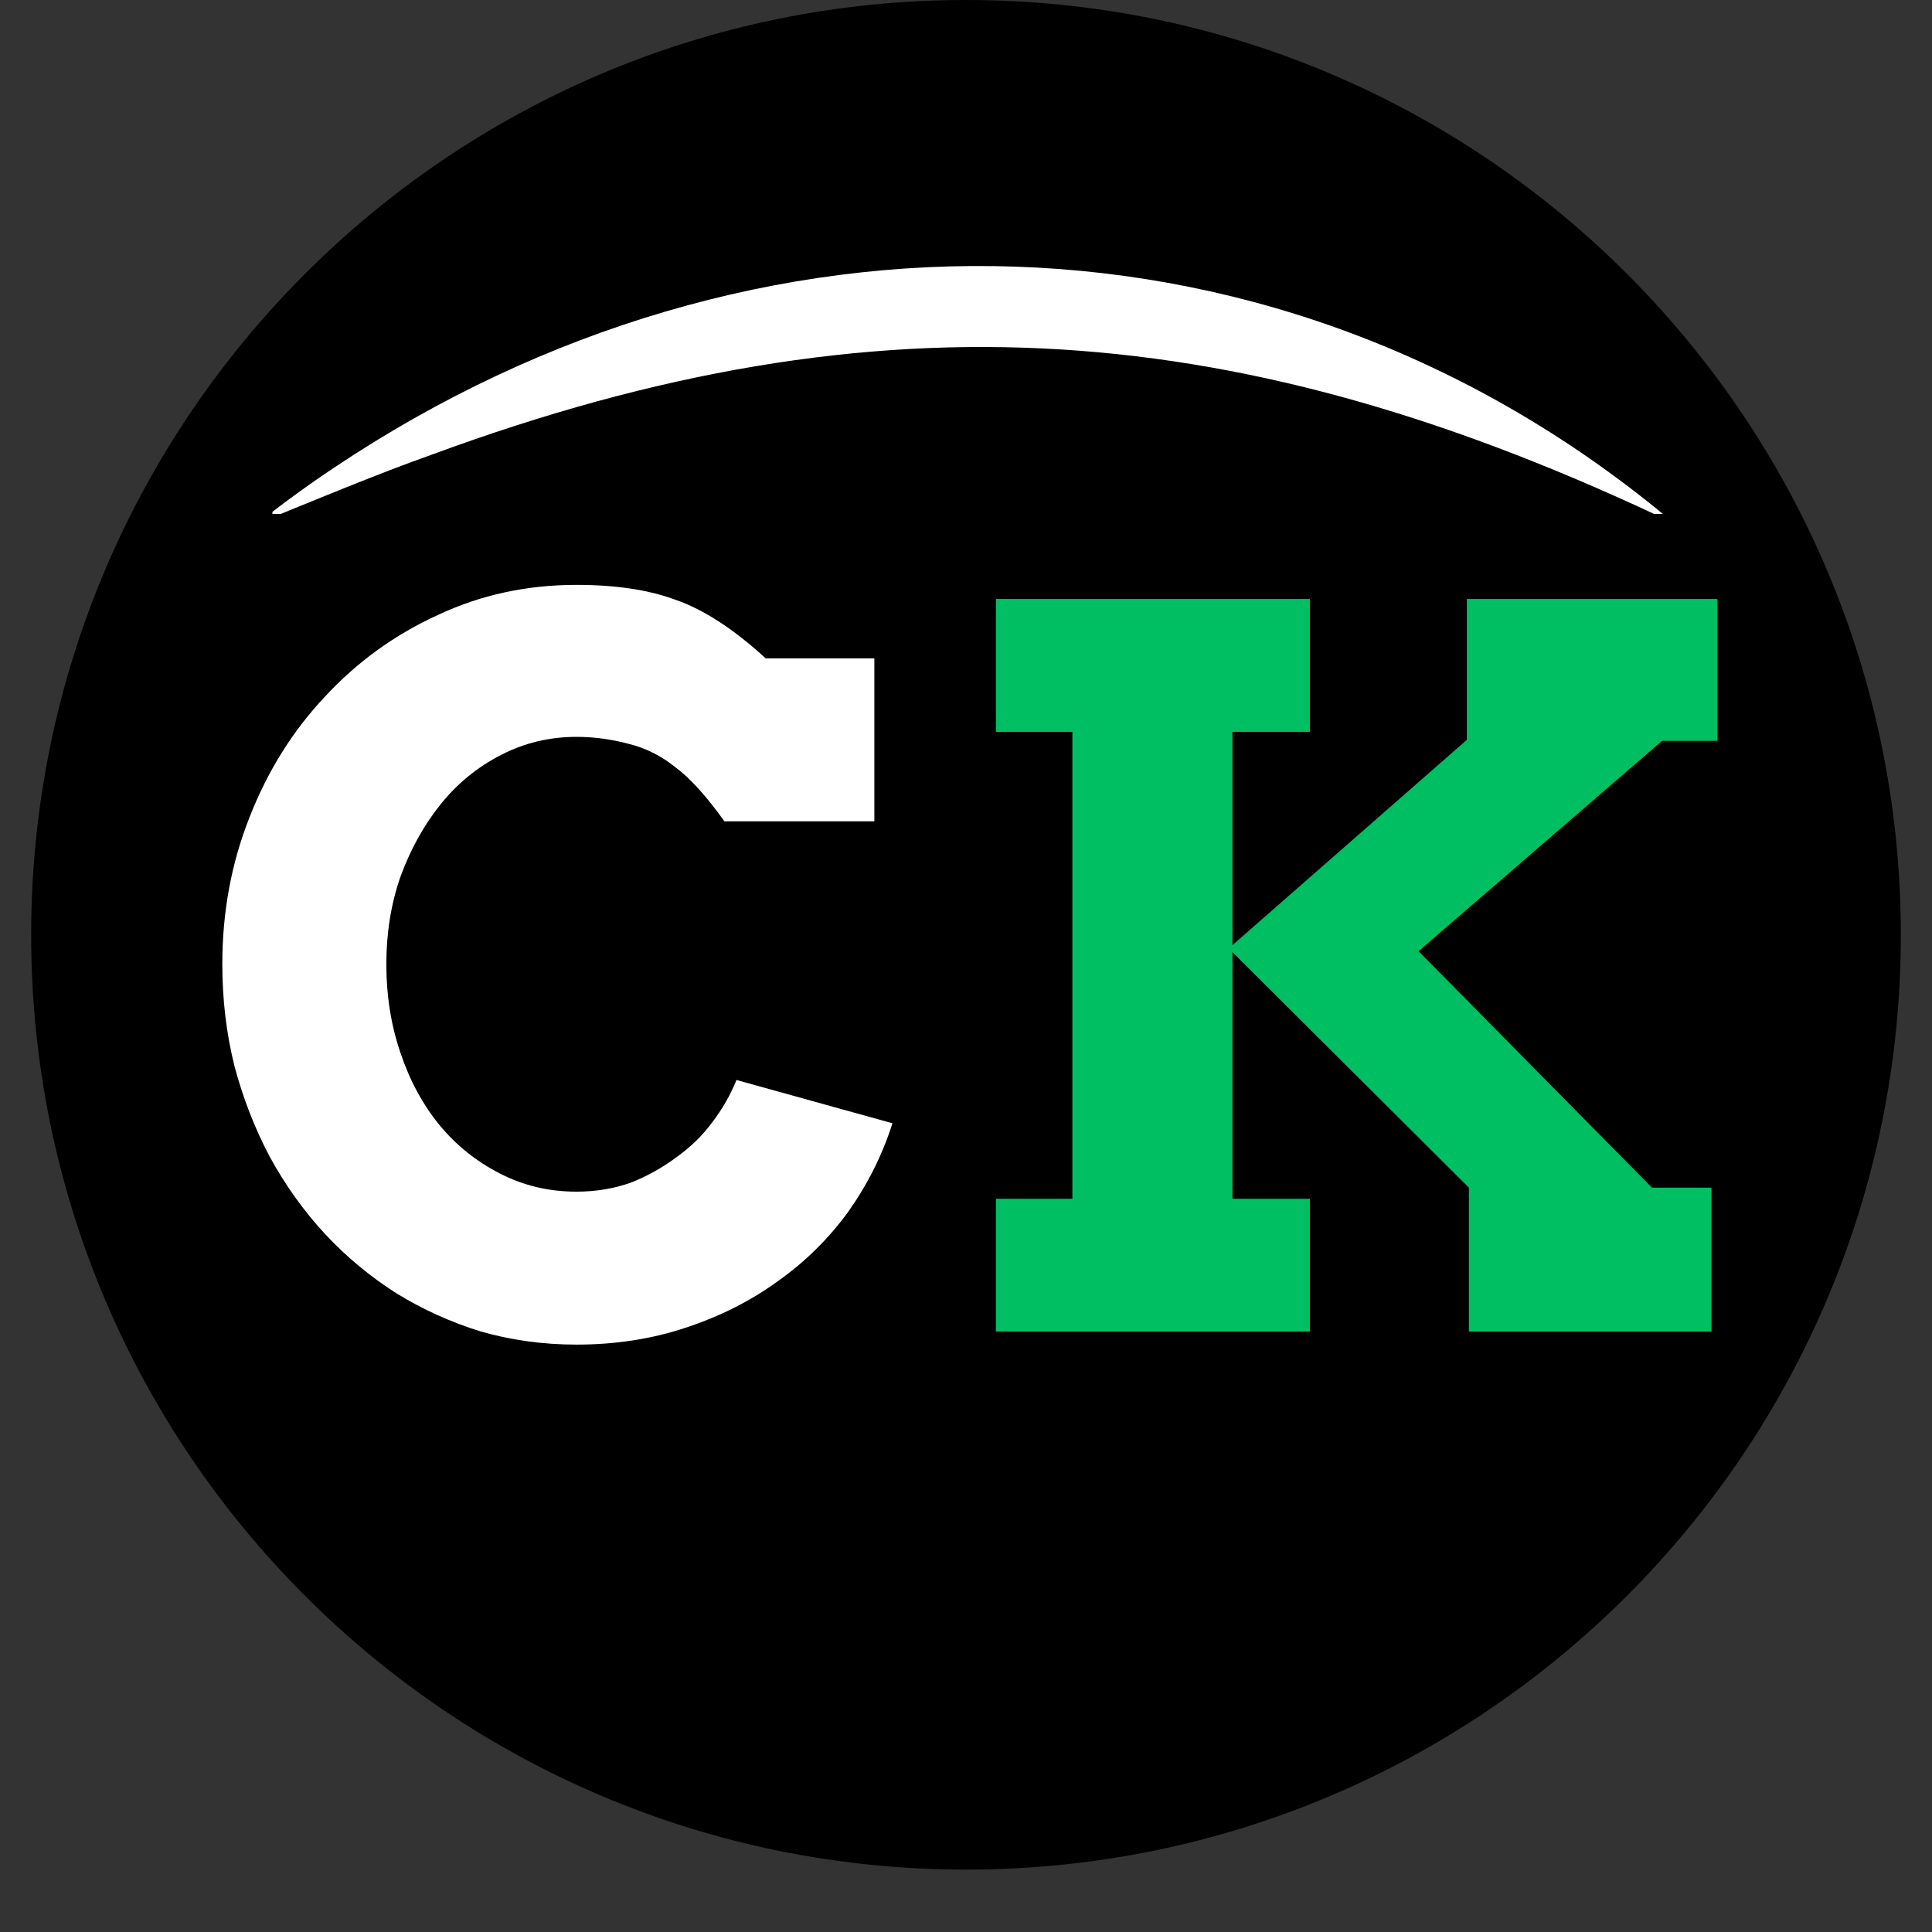 <svg version="1.0" preserveAspectRatio="xMidYMid meet" height="40" viewBox="0 0 30 30" zoomAndPan="magnify" width="40" xmlns:xlink="http://www.w3.org/1999/xlink" xmlns="http://www.w3.org/2000/svg"><rect x="0" y="0" width="30" height="30" fill="#333333" stroke="none"/><defs><g></g><clipPath id="7244b8965c"><path clip-rule="nonzero" d="M 0.484 0 L 29.516 0 L 29.516 29.031 L 0.484 29.031 Z M 0.484 0"></path></clipPath><clipPath id="d51e3d1408"><path clip-rule="nonzero" d="M 15 0 C 6.984 0 0.484 6.5 0.484 14.516 C 0.484 22.531 6.984 29.031 15 29.031 C 23.016 29.031 29.516 22.531 29.516 14.516 C 29.516 6.5 23.016 0 15 0 Z M 15 0"></path></clipPath><clipPath id="abe600f825"><path clip-rule="nonzero" d="M 4.23 4 L 26 4 L 26 7.98 L 4.23 7.98 Z M 4.23 4"></path></clipPath></defs><g clip-path="url(#7244b8965c)"><g clip-path="url(#d51e3d1408)"><path fill-rule="nonzero" fill-opacity="1" d="M 0.484 0 L 29.516 0 L 29.516 29.031 L 0.484 29.031 Z M 0.484 0" fill="#000000"></path></g></g><g clip-path="url(#abe600f825)"><path fill-rule="nonzero" fill-opacity="1" d="M 26 8.129 C 19.305 4.934 13.719 4.473 6.707 7.059 C 5.898 7.344 4.801 7.801 3.996 8.129 C 4.383 7.824 4.777 7.535 5.188 7.262 C 11.707 2.898 19.934 3.012 26 8.129 Z M 26 8.129" fill="#ffffff"></path></g><g fill-opacity="1" fill="#ffffff"><g transform="translate(2.952, 20.676)"><g><path d="M 8.297 -7.922 C 8.016 -8.316 7.758 -8.598 7.531 -8.766 C 7.312 -8.941 7.07 -9.062 6.812 -9.125 C 6.551 -9.195 6.281 -9.234 6 -9.234 C 5.582 -9.234 5.191 -9.141 4.828 -8.953 C 4.461 -8.766 4.148 -8.508 3.891 -8.188 C 3.629 -7.863 3.422 -7.488 3.266 -7.062 C 3.117 -6.633 3.047 -6.18 3.047 -5.703 C 3.047 -5.223 3.117 -4.766 3.266 -4.328 C 3.41 -3.898 3.613 -3.523 3.875 -3.203 C 4.133 -2.891 4.445 -2.641 4.812 -2.453 C 5.176 -2.266 5.57 -2.172 6 -2.172 C 6.301 -2.172 6.582 -2.219 6.844 -2.312 C 7.102 -2.414 7.336 -2.547 7.547 -2.703 C 7.766 -2.859 7.953 -3.039 8.109 -3.25 C 8.266 -3.457 8.391 -3.676 8.484 -3.906 L 10.906 -3.234 C 10.75 -2.742 10.52 -2.285 10.219 -1.859 C 9.914 -1.441 9.551 -1.082 9.125 -0.781 C 8.707 -0.477 8.234 -0.238 7.703 -0.062 C 7.18 0.113 6.613 0.203 6 0.203 C 5.477 0.203 4.984 0.133 4.516 0 C 4.047 -0.145 3.609 -0.344 3.203 -0.594 C 2.797 -0.852 2.426 -1.16 2.094 -1.516 C 1.758 -1.879 1.473 -2.281 1.234 -2.719 C 1.004 -3.156 0.82 -3.625 0.688 -4.125 C 0.562 -4.633 0.5 -5.16 0.5 -5.703 C 0.5 -6.516 0.641 -7.273 0.922 -7.984 C 1.203 -8.703 1.594 -9.328 2.094 -9.859 C 2.594 -10.398 3.176 -10.82 3.844 -11.125 C 4.508 -11.438 5.227 -11.594 6 -11.594 C 6.613 -11.594 7.129 -11.516 7.547 -11.359 C 7.973 -11.211 8.438 -10.91 8.938 -10.453 L 10.625 -10.453 L 10.625 -7.922 Z M 8.297 -7.922"></path></g></g></g><g fill-opacity="1" fill="#00bf63"><g transform="translate(14.621, 20.676)"><g><path d="M 0.844 -11.375 L 5.719 -11.375 L 5.719 -9.312 L 4.516 -9.312 L 4.516 -6 L 8.156 -9.188 L 8.156 -11.375 L 12.047 -11.375 L 12.047 -9.172 L 11.188 -9.172 L 7.406 -5.906 L 11.031 -2.234 L 11.953 -2.234 L 11.953 0 L 8.188 0 L 8.188 -2.234 L 4.516 -5.891 L 4.516 -2.062 L 5.719 -2.062 L 5.719 0 L 0.844 0 L 0.844 -2.062 L 2.031 -2.062 L 2.031 -9.312 L 0.844 -9.312 Z M 0.844 -11.375"></path></g></g></g></svg>